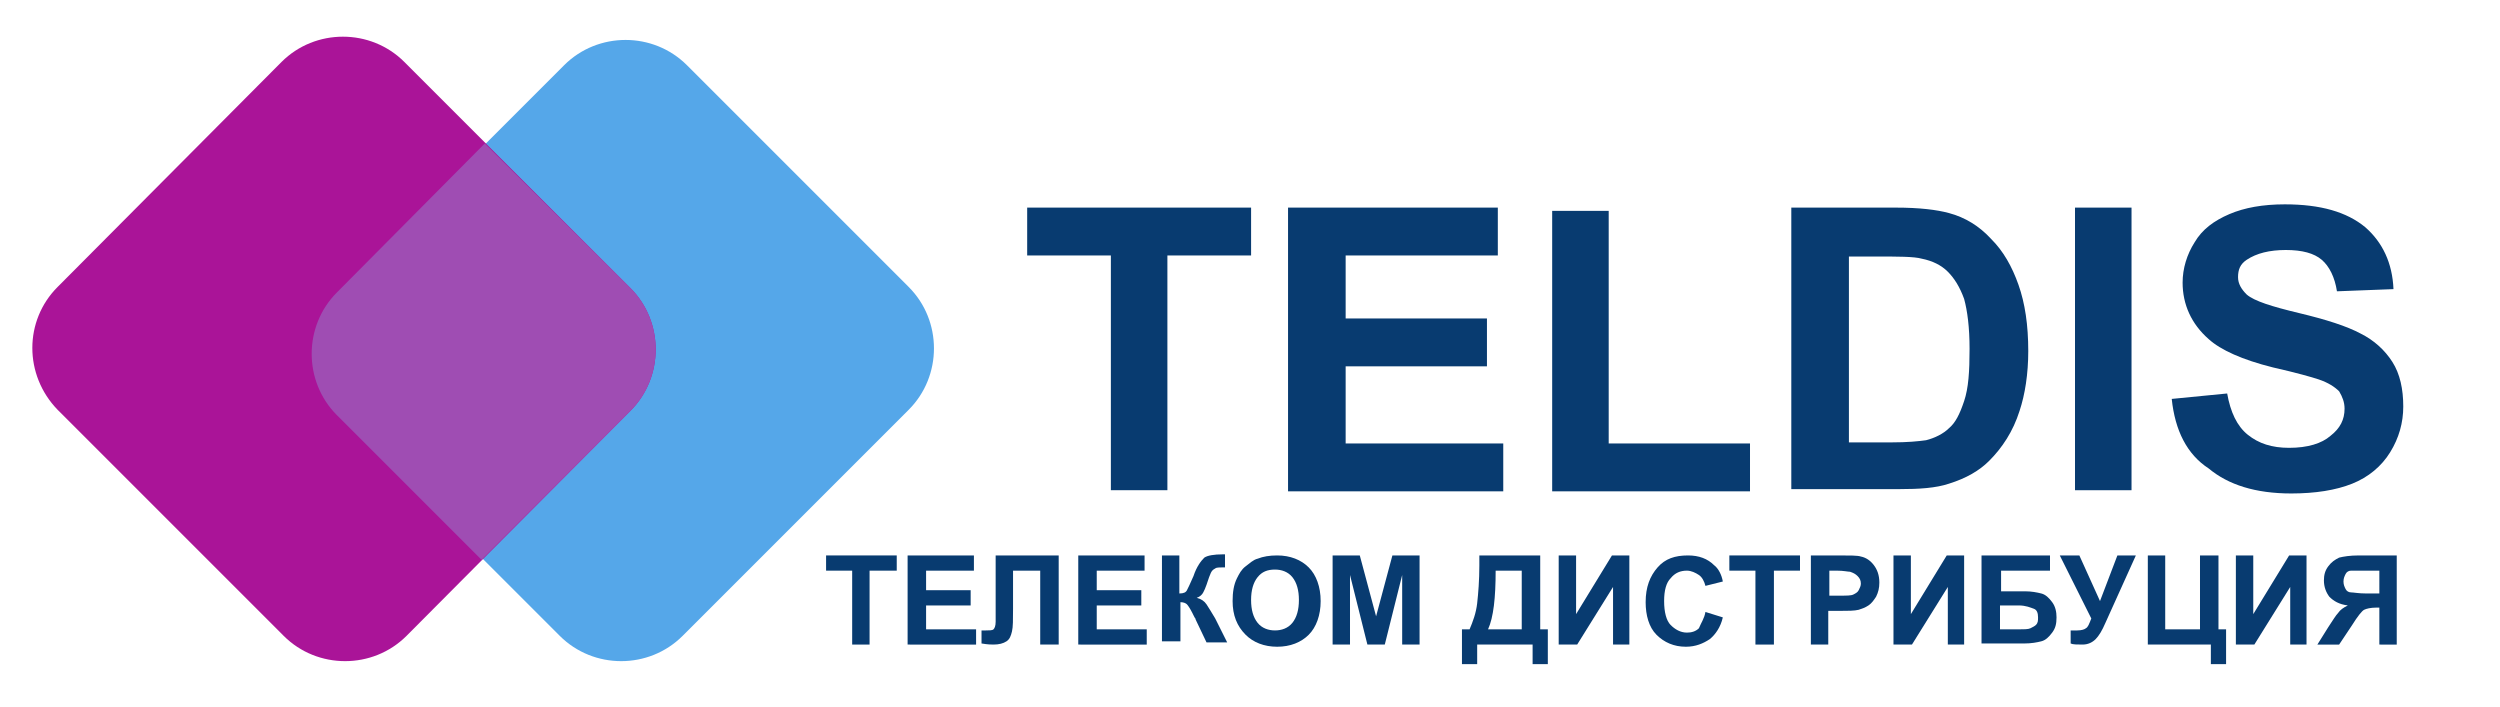 <?xml version="1.0" encoding="utf-8"?>
<!-- Generator: Adobe Illustrator 26.5.0, SVG Export Plug-In . SVG Version: 6.00 Build 0)  -->
<svg version="1.1" id="Layer_1" xmlns="http://www.w3.org/2000/svg" xmlns:xlink="http://www.w3.org/1999/xlink" x="0px" y="0px"
	 viewBox="0 0 230 65" style="enable-background:new 0 0 230 65;" xml:space="preserve">
<style type="text/css">
	.st0{fill:#55A7E9;}
	.st1{fill:#AA1498;}
	.st2{fill-rule:evenodd;clip-rule:evenodd;fill:#9F4DB3;}
	.st3{fill:#083B70;}
</style>
<g>
	<g>
		<g>
			<path class="st0" d="M31.1,26.8L51.9,6c3.1-3.1,8.2-3.1,11.3,0l20.4,20.4c3.1,3.1,3.1,8.2,0,11.3L62.8,58.5
				c-3.1,3.1-8.2,3.1-11.3,0L31.1,38.1C27.9,35,27.9,29.9,31.1,26.8z"/>
		</g>
		<path class="st1" d="M5.3,26.4L25.9,5.7c3.1-3.1,8.2-3.1,11.3,0L58,26.5c3.1,3.1,3.1,8.2,0,11.3L37.4,58.5
			c-3.1,3.1-8.2,3.1-11.3,0L5.3,37.7C2.2,34.5,2.2,29.5,5.3,26.4z"/>
		<path class="st2" d="M44.6,13.2L58,26.5c3.1,3.1,3.1,8.2,0,11.3L44.3,51.5L31,38.2c-3.1-3.1-3.1-8.2,0-11.3L44.6,13.2z"/>
	</g>
</g>
<g>
	<path class="st3" d="M102.2,45.1V23.5h-7.7v-4.4h20.6v4.4h-7.7v21.6H102.2z"/>
	<path class="st3" d="M118.5,45.1v-26h19.3v4.4h-14v5.8h13v4.4h-13v7.1h14.5v4.4h-19.8V45.1z"/>
	<path class="st3" d="M142.8,45.1V19.4h5.2v21.4h13v4.4h-18.2V45.1z"/>
	<path class="st3" d="M164.8,19.1h9.6c2.2,0,3.8,0.2,4.9,0.5c1.5,0.4,2.8,1.2,3.9,2.4c1.1,1.1,1.9,2.5,2.5,4.2s0.9,3.7,0.9,6.1
		c0,2.1-0.3,4-0.8,5.5c-0.6,1.9-1.6,3.4-2.8,4.6c-0.9,0.9-2.1,1.6-3.7,2.1c-1.2,0.4-2.7,0.5-4.6,0.5h-9.9L164.8,19.1L164.8,19.1z
		 M170.1,23.5v17.2h3.9c1.5,0,2.5-0.1,3.2-0.2c0.8-0.2,1.6-0.6,2.1-1.1c0.6-0.5,1-1.3,1.4-2.5s0.5-2.7,0.5-4.8c0-2-0.2-3.5-0.5-4.6
		c-0.4-1.1-0.9-1.9-1.5-2.5s-1.4-1-2.4-1.2c-0.7-0.2-2.2-0.2-4.3-0.2h-2.4V23.5z"/>
	<path class="st3" d="M190.9,45.1v-26h5.2v26H190.9z"/>
	<path class="st3" d="M199.8,36.7l5.1-0.5c0.3,1.7,0.9,3,1.9,3.8s2.2,1.2,3.8,1.2c1.7,0,3-0.4,3.8-1.1c0.9-0.7,1.3-1.5,1.3-2.5
		c0-0.6-0.2-1.1-0.5-1.6c-0.4-0.4-1-0.8-1.9-1.1c-0.6-0.2-2-0.6-4.2-1.1c-2.8-0.7-4.8-1.6-5.9-2.6c-1.6-1.4-2.4-3.2-2.4-5.2
		c0-1.3,0.4-2.6,1.1-3.7c0.7-1.2,1.8-2,3.2-2.6s3.1-0.9,5.1-0.9c3.3,0,5.7,0.7,7.4,2.1c1.6,1.4,2.5,3.3,2.6,5.7l-5.2,0.2
		c-0.2-1.3-0.7-2.3-1.4-2.9s-1.8-0.9-3.3-0.9s-2.7,0.3-3.6,0.9c-0.6,0.4-0.8,0.9-0.8,1.6c0,0.6,0.3,1.1,0.8,1.6
		c0.7,0.6,2.3,1.1,4.8,1.7s4.4,1.2,5.7,1.9c1.2,0.6,2.2,1.5,2.9,2.6s1,2.5,1,4.1c0,1.5-0.4,2.9-1.2,4.2s-2,2.3-3.5,2.9
		c-1.5,0.6-3.4,0.9-5.6,0.9c-3.3,0-5.8-0.8-7.6-2.3C201.2,41.8,200.1,39.6,199.8,36.7z"/>
</g>
<g>
	<path class="st3" d="M78.4,59.3v-6.8H76v-1.4h6.5v1.4H80v6.8H78.4z"/>
	<path class="st3" d="M83.5,59.3v-8.2h6.1v1.4h-4.4v1.8h4.1v1.4h-4.1v2.2h4.6v1.4H83.5z"/>
	<path class="st3" d="M91.7,51.1h5.7v8.2h-1.7v-6.8h-2.5V56c0,1,0,1.7-0.1,2.1c-0.1,0.4-0.2,0.7-0.5,0.9c-0.3,0.2-0.7,0.3-1.2,0.3
		c-0.2,0-0.5,0-1.1-0.1V58l0.4,0c0.3,0,0.6,0,0.7-0.1c0.1-0.1,0.2-0.3,0.2-0.7l0-1.4V51.1z"/>
	<path class="st3" d="M99.2,59.3v-8.2h6.1v1.4h-4.4v1.8h4.1v1.4h-4.1v2.2h4.6v1.4H99.2z"/>
	<path class="st3" d="M106.8,51.1h1.7v3.5c0.4,0,0.6-0.1,0.7-0.3c0.1-0.2,0.3-0.6,0.6-1.3c0.3-0.9,0.7-1.4,1-1.7
		c0.3-0.2,0.9-0.3,1.7-0.3c0,0,0.1,0,0.2,0v1.2l-0.2,0c-0.3,0-0.6,0-0.7,0.1c-0.2,0.1-0.3,0.2-0.4,0.4c-0.1,0.2-0.2,0.5-0.4,1.1
		c-0.1,0.3-0.2,0.5-0.3,0.7c-0.1,0.2-0.3,0.4-0.6,0.5c0.4,0.1,0.7,0.3,0.9,0.6c0.2,0.3,0.5,0.8,0.8,1.3l1.1,2.2h-1.9l-1-2.1
		c0,0,0-0.1-0.1-0.2c0,0-0.1-0.2-0.2-0.4c-0.2-0.4-0.4-0.7-0.5-0.8s-0.3-0.2-0.6-0.2v3.6h-1.7V51.1z"/>
	<path class="st3" d="M113.4,55.3c0-0.8,0.1-1.5,0.4-2.1c0.2-0.4,0.4-0.8,0.8-1.1s0.7-0.6,1.1-0.7c0.5-0.2,1.1-0.3,1.8-0.3
		c1.2,0,2.2,0.4,2.9,1.1s1.1,1.8,1.1,3.1c0,1.3-0.4,2.4-1.1,3.1c-0.7,0.7-1.7,1.1-2.9,1.1c-1.2,0-2.2-0.4-2.9-1.1
		C113.8,57.6,113.4,56.6,113.4,55.3z M115.1,55.2c0,0.9,0.2,1.6,0.6,2.1c0.4,0.5,1,0.7,1.6,0.7s1.2-0.2,1.6-0.7
		c0.4-0.5,0.6-1.2,0.6-2.1c0-0.9-0.2-1.6-0.6-2.1s-1-0.7-1.6-0.7c-0.7,0-1.2,0.2-1.6,0.7S115.1,54.3,115.1,55.2z"/>
	<path class="st3" d="M122.6,59.3v-8.2h2.5l1.5,5.6l1.5-5.6h2.5v8.2H129v-6.4l-1.6,6.4h-1.6l-1.6-6.4v6.4H122.6z"/>
	<path class="st3" d="M136,51.1h5.7v6.8h0.7v3.2H141v-1.8h-5.1v1.8h-1.4v-3.2h0.7c0.3-0.7,0.6-1.5,0.7-2.4c0.1-0.9,0.2-2.1,0.2-3.5
		V51.1z M137.6,52.5c0,2.5-0.2,4.3-0.7,5.4h3.1v-5.4H137.6z"/>
	<path class="st3" d="M143.5,51.1h1.5v5.4l3.3-5.4h1.6v8.2h-1.5V54l-3.3,5.3h-1.7V51.1z"/>
	<path class="st3" d="M156.9,56.3l1.6,0.5c-0.2,0.9-0.7,1.6-1.2,2c-0.6,0.4-1.3,0.7-2.2,0.7c-1.1,0-2-0.4-2.7-1.1
		c-0.7-0.7-1-1.8-1-3c0-1.4,0.4-2.4,1.1-3.2c0.7-0.8,1.6-1.1,2.8-1.1c1,0,1.8,0.3,2.4,0.9c0.4,0.3,0.7,0.9,0.8,1.5l-1.6,0.4
		c-0.1-0.4-0.3-0.8-0.6-1s-0.7-0.4-1.1-0.4c-0.6,0-1.1,0.2-1.5,0.7c-0.4,0.4-0.6,1.1-0.6,2.1c0,1,0.2,1.8,0.6,2.2s0.9,0.7,1.5,0.7
		c0.4,0,0.8-0.1,1.1-0.4C156.5,57.3,156.8,56.9,156.9,56.3z"/>
	<path class="st3" d="M161.5,59.3v-6.8h-2.4v-1.4h6.5v1.4h-2.4v6.8H161.5z"/>
	<path class="st3" d="M166.6,59.3v-8.2h2.6c1,0,1.7,0,2,0.1c0.5,0.1,0.9,0.4,1.2,0.8c0.3,0.4,0.5,0.9,0.5,1.6c0,0.5-0.1,0.9-0.3,1.3
		c-0.2,0.3-0.4,0.6-0.7,0.8c-0.3,0.2-0.6,0.3-0.9,0.4c-0.4,0.1-1,0.1-1.7,0.1h-1.1v3.1H166.6z M168.3,52.5v2.3h0.9
		c0.7,0,1.1,0,1.3-0.1c0.2-0.1,0.4-0.2,0.5-0.4c0.1-0.2,0.2-0.4,0.2-0.6c0-0.3-0.1-0.5-0.3-0.7s-0.4-0.3-0.7-0.4
		c-0.2,0-0.6-0.1-1.2-0.1H168.3z"/>
	<path class="st3" d="M174.3,51.1h1.5v5.4l3.3-5.4h1.6v8.2h-1.5V54l-3.3,5.3h-1.7V51.1z"/>
	<path class="st3" d="M182.5,51.1h6.1v1.4h-4.5v1.9h2.2c0.6,0,1.1,0.1,1.5,0.2c0.4,0.1,0.7,0.4,1,0.8c0.3,0.4,0.4,0.9,0.4,1.4
		c0,0.6-0.1,1-0.4,1.4c-0.3,0.4-0.6,0.7-1,0.8c-0.4,0.1-0.9,0.2-1.6,0.2h-3.9V51.1z M184.1,57.9h1.6c0.5,0,0.9,0,1.1-0.1
		c0.2-0.1,0.4-0.2,0.5-0.3c0.2-0.2,0.2-0.4,0.2-0.7c0-0.4-0.1-0.7-0.4-0.8s-0.7-0.3-1.4-0.3h-1.7V57.9z"/>
	<path class="st3" d="M189.5,51.1h1.8l1.9,4.2l1.6-4.2h1.7l-2.8,6.2c-0.3,0.7-0.6,1.2-0.9,1.5s-0.7,0.5-1.2,0.5
		c-0.5,0-0.9,0-1.1-0.1v-1.2c0.2,0,0.4,0,0.6,0c0.4,0,0.7-0.1,0.8-0.2c0.2-0.1,0.3-0.4,0.5-0.9L189.5,51.1z"/>
	<path class="st3" d="M197.5,51.1h1.7v6.8h3.2v-6.8h1.7v6.8h0.7v3.2h-1.4v-1.8h-5.8V51.1z"/>
	<path class="st3" d="M205.8,51.1h1.5v5.4l3.3-5.4h1.6v8.2h-1.5V54l-3.3,5.3h-1.7V51.1z"/>
	<path class="st3" d="M218.9,59.3v-3.4h-0.3c-0.5,0-0.9,0.1-1.1,0.2s-0.6,0.6-1.1,1.4l-1.2,1.8h-2l1-1.6c0.4-0.6,0.7-1.1,0.9-1.3
		c0.2-0.3,0.5-0.5,0.9-0.7c-0.8-0.1-1.3-0.4-1.7-0.8c-0.3-0.4-0.5-0.9-0.5-1.5c0-0.5,0.1-0.9,0.4-1.3c0.3-0.4,0.6-0.6,1-0.8
		c0.4-0.1,1-0.2,1.8-0.2h3.5v8.2H218.9z M218.9,52.5h-1.3c-0.7,0-1.1,0-1.3,0c-0.2,0-0.4,0.1-0.5,0.3c-0.1,0.2-0.2,0.4-0.2,0.7
		c0,0.3,0.1,0.5,0.2,0.7c0.1,0.2,0.3,0.3,0.5,0.3c0.2,0,0.7,0.1,1.4,0.1h1.2V52.5z"/>
</g>
</svg>
